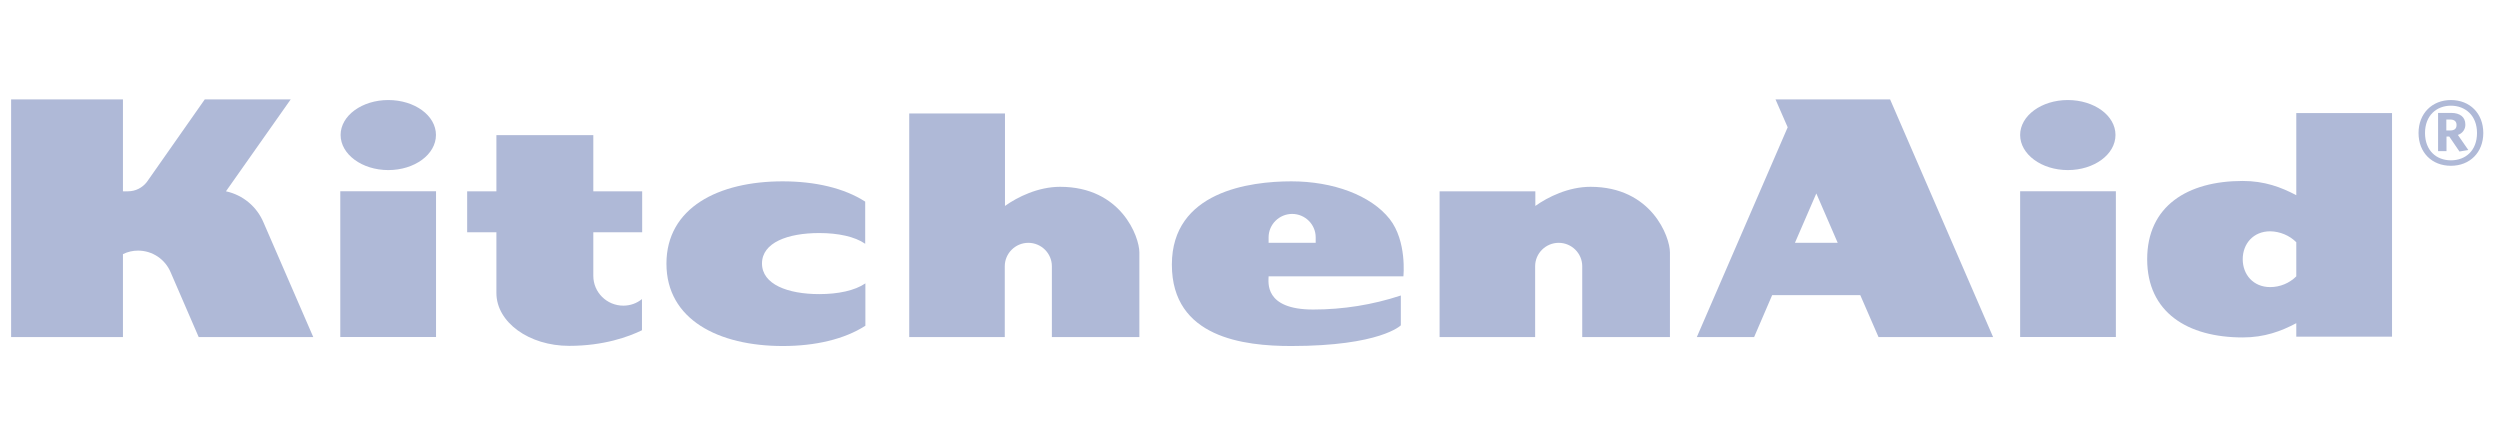 <svg width="123" height="22" viewBox="0 0 123 22" fill="none" xmlns="http://www.w3.org/2000/svg">
<path d="M30.668 15.038C29.857 15.038 29.191 14.386 29.191 13.57V11.429H31.595V9.413H29.191V6.648H24.423V9.413H22.984V11.429H24.423V14.319V14.415C24.423 15.854 26.025 17.016 28.004 17.016C29.712 17.016 30.938 16.565 31.585 16.248V14.712C31.334 14.923 31.006 15.038 30.668 15.038Z" fill="#AFB9D7"/>
<path d="M21.453 9.41H16.742V16.581H21.453V9.41Z" fill="#AFB9D7"/>
<path d="M19.104 8.368C20.397 8.368 21.449 7.6 21.449 6.64C21.449 5.68 20.397 4.922 19.104 4.922C17.81 4.922 16.758 5.69 16.758 6.64C16.758 7.591 17.81 8.368 19.104 8.368Z" fill="#AFB9D7"/>
<path d="M62.415 13.597H69.047C69.047 13.597 69.23 11.869 68.371 10.775C67.444 9.603 65.581 8.922 63.535 8.922C61.489 8.922 57.656 9.421 57.656 13.021C57.656 16.621 61.218 17.024 63.525 17.024C67.917 17.024 68.921 16.006 68.921 16.006V14.538C67.531 14.998 66.074 15.229 64.606 15.229C62.174 15.229 62.415 13.866 62.415 13.597ZM62.415 11.917V11.677C62.415 11.043 62.936 10.525 63.574 10.525C64.211 10.525 64.732 11.043 64.732 11.677V11.927V11.946H62.415V11.917Z" fill="#AFB9D7"/>
<path d="M52.157 9.191C51.076 9.191 50.063 9.691 49.445 10.132V5.582H44.734V16.583H49.435V13.098C49.435 12.465 49.957 11.947 50.594 11.947C51.231 11.947 51.752 12.465 51.752 13.098C51.752 13.098 51.752 13.098 51.752 13.108V16.583H56.057V12.417C56.057 11.659 55.169 9.191 52.157 9.191Z" fill="#AFB9D7"/>
<path d="M78.251 9.191C77.17 9.191 76.157 9.691 75.539 10.132V9.412H70.828V16.583H75.529V13.098C75.529 12.465 76.05 11.947 76.688 11.947C77.325 11.947 77.846 12.465 77.846 13.098C77.846 13.098 77.846 13.098 77.846 13.108V16.583H82.161V12.417C82.161 11.659 81.263 9.191 78.251 9.191Z" fill="#AFB9D7"/>
<path d="M104.101 9.41H99.391V16.581H104.101V9.41Z" fill="#AFB9D7"/>
<path d="M101.736 8.368C103.03 8.368 104.082 7.6 104.082 6.64C104.082 5.68 103.03 4.922 101.736 4.922C100.443 4.922 99.391 5.69 99.391 6.64C99.391 7.591 100.443 8.368 101.736 8.368Z" fill="#AFB9D7"/>
<path d="M92.423 16.583H98.06L92.993 4.891H87.355L87.954 6.263L83.484 16.583H86.303L87.191 14.519H91.525L92.423 16.583ZM88.311 11.946L89.363 9.518L90.415 11.946H88.311Z" fill="#AFB9D7"/>
<path d="M12.97 10.957C12.642 10.17 11.957 9.594 11.117 9.412L14.302 4.891H10.074L7.227 8.951C7.005 9.239 6.667 9.412 6.3 9.412C6.175 9.412 6.088 9.422 6.049 9.412V4.891H0.547V16.583H6.049V12.503C6.281 12.388 6.532 12.33 6.792 12.33C7.497 12.33 8.124 12.753 8.395 13.396L9.775 16.583H15.412L12.97 10.957Z" fill="#AFB9D7"/>
<path d="M40.309 14.47C38.755 14.47 37.49 13.99 37.49 12.963C37.49 11.936 38.755 11.466 40.309 11.466C41.235 11.466 42.056 11.639 42.568 11.994V9.92C41.525 9.248 40.096 8.922 38.504 8.922C35.347 8.922 32.789 10.218 32.789 12.973C32.789 15.728 35.357 17.024 38.513 17.024C40.096 17.024 41.535 16.698 42.577 16.026V13.942C42.056 14.298 41.235 14.47 40.309 14.47Z" fill="#AFB9D7"/>
<path d="M112.977 5.562V9.604C112.234 9.21 111.413 8.903 110.342 8.903C107.619 8.903 105.641 10.142 105.641 12.753C105.641 15.364 107.619 16.602 110.342 16.602C111.413 16.602 112.234 16.295 112.977 15.901V16.564H117.688V5.562H112.977ZM111.693 14.125C110.863 14.125 110.342 13.511 110.342 12.753C110.342 11.994 110.863 11.38 111.693 11.38C112.176 11.389 112.639 11.581 112.977 11.917V13.597C112.639 13.933 112.176 14.125 111.693 14.125Z" fill="#AFB9D7"/>
<path d="M121.295 6.121C121.295 5.756 121.025 5.555 120.6 5.555H119.953V7.436H120.368V6.716H120.503L121.005 7.455L121.44 7.379L120.928 6.639C121.16 6.563 121.305 6.351 121.295 6.121ZM120.552 6.419H120.359V5.881H120.552C120.754 5.881 120.861 5.977 120.861 6.14C120.87 6.332 120.754 6.419 120.552 6.419Z" fill="#AFB9D7"/>
<path d="M120.585 4.922C119.658 4.922 118.992 5.584 118.992 6.544C118.992 7.504 119.649 8.157 120.585 8.157C121.512 8.157 122.178 7.504 122.178 6.544C122.178 5.584 121.521 4.922 120.585 4.922ZM120.585 7.888C119.871 7.888 119.311 7.408 119.311 6.544C119.311 5.68 119.88 5.2 120.585 5.2C121.29 5.2 121.869 5.68 121.869 6.544C121.869 7.408 121.309 7.888 120.585 7.888Z" fill="#AFB9D7"/>
</svg>
